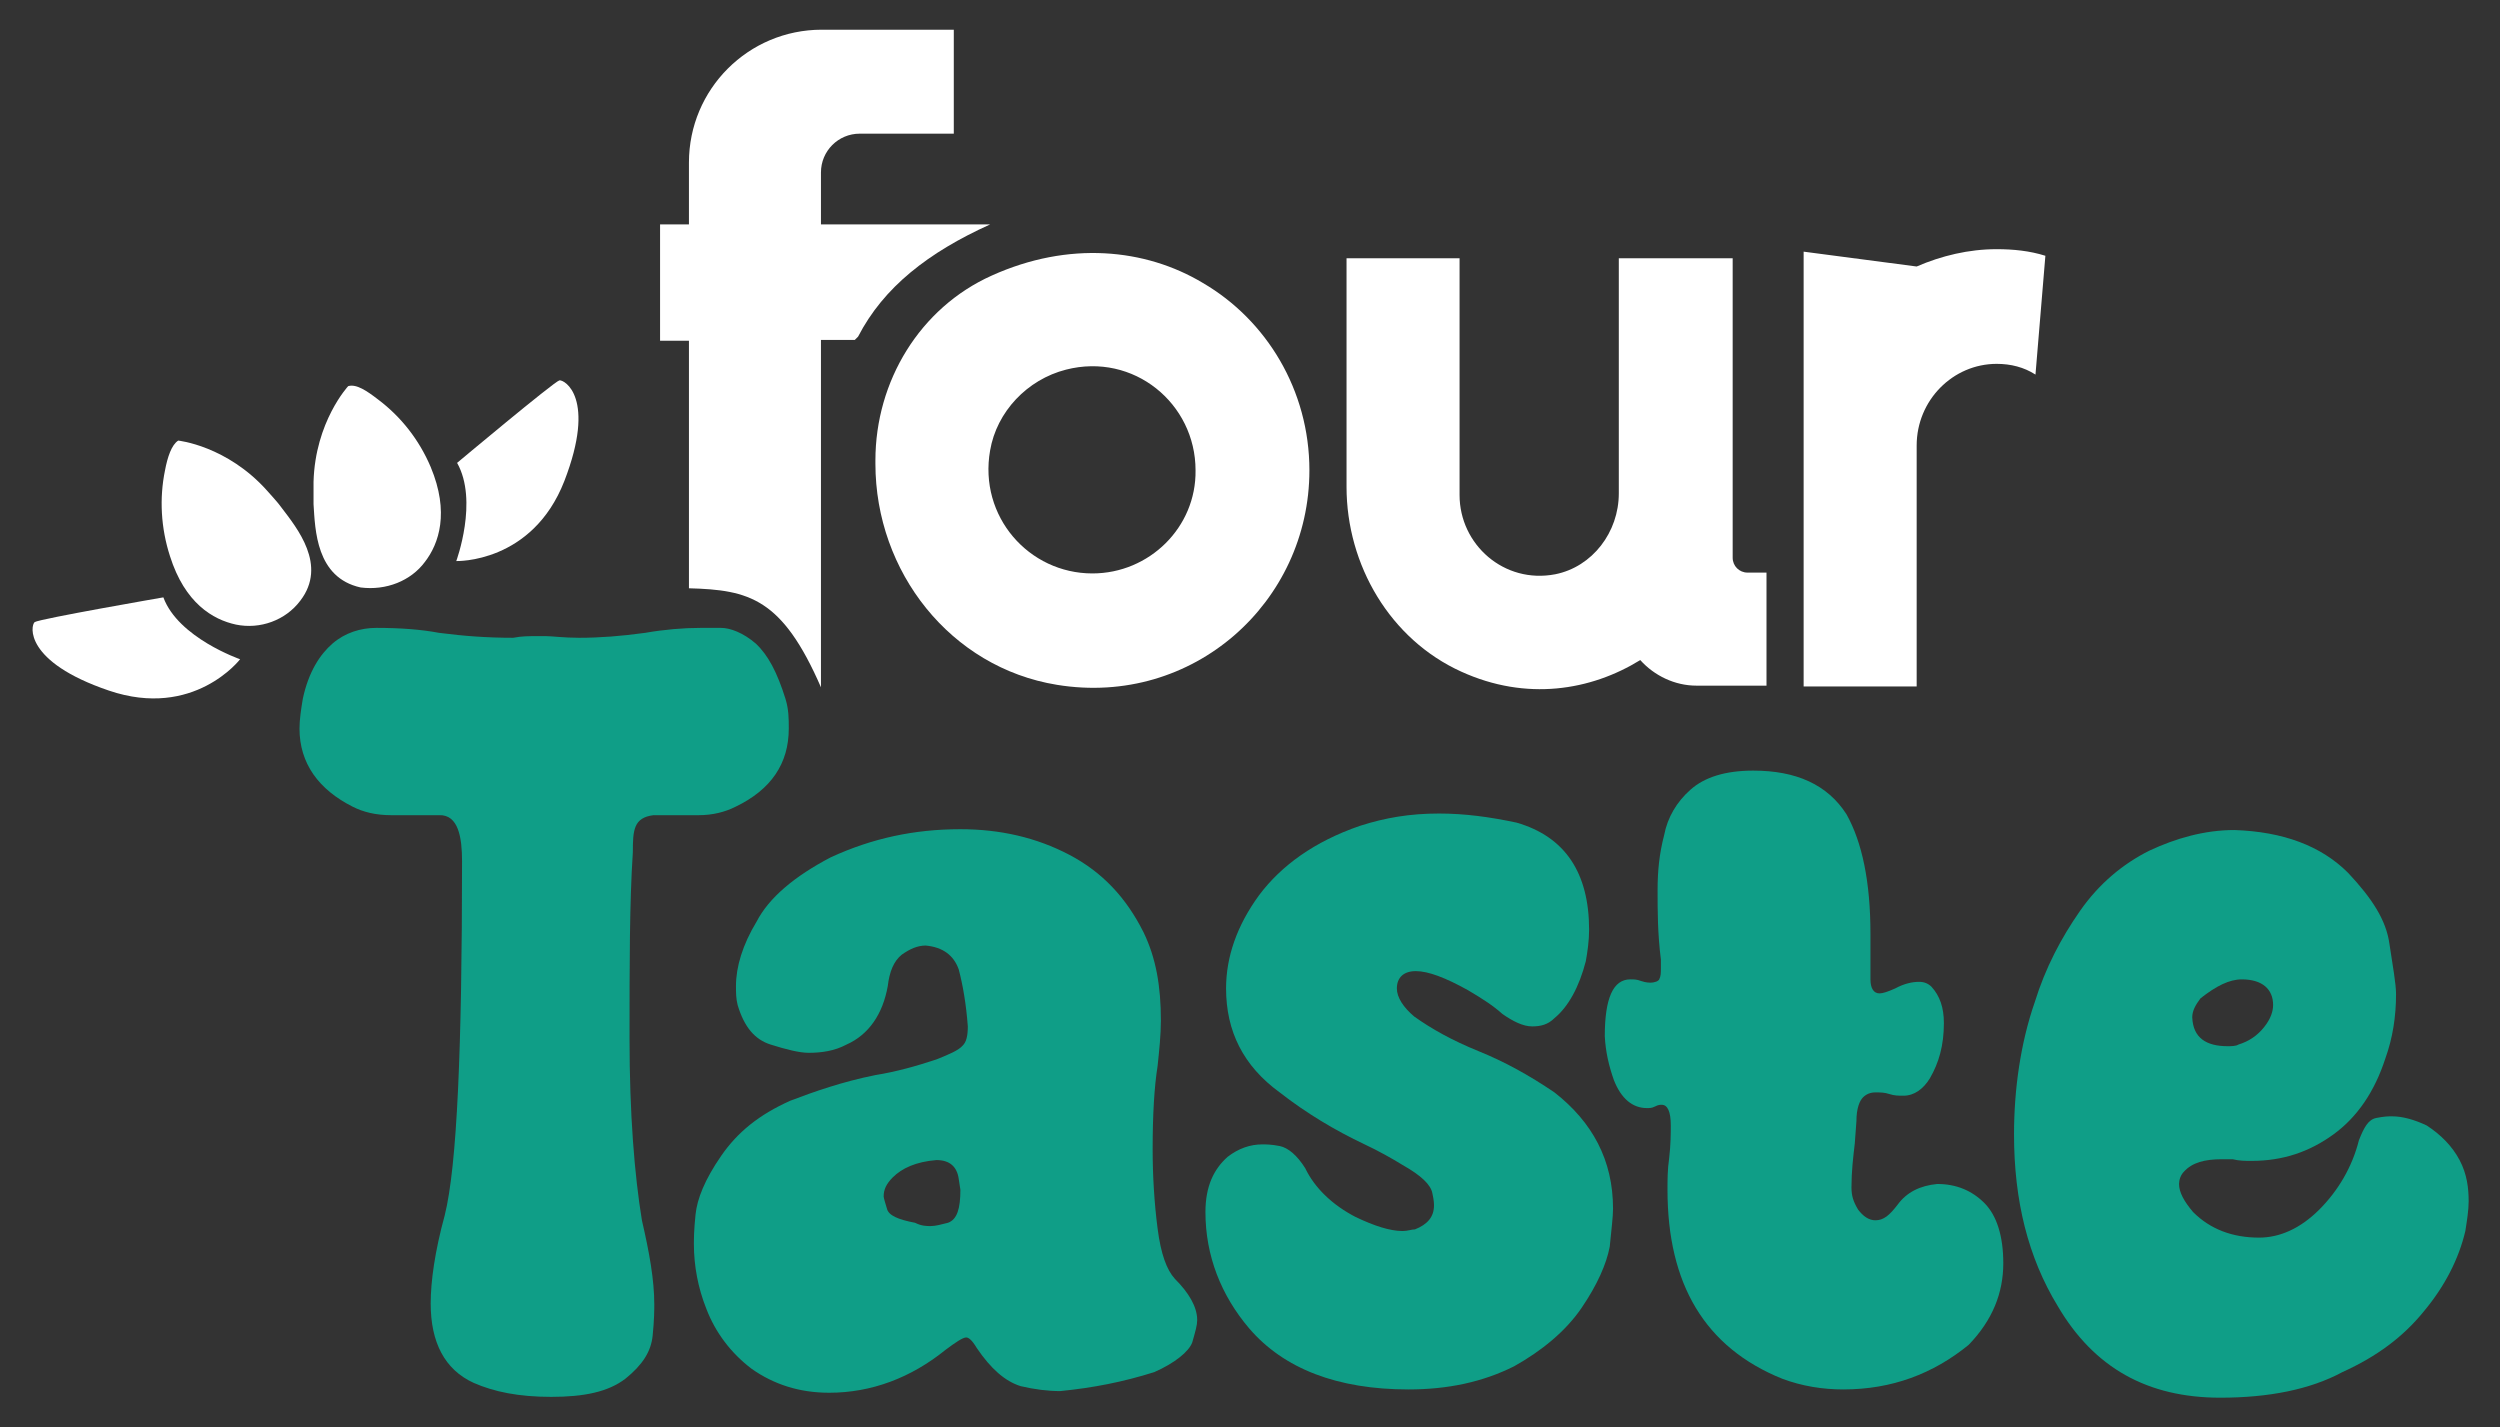 <?xml version="1.0" encoding="utf-8"?>
<!-- Generator: Adobe Illustrator 27.8.1, SVG Export Plug-In . SVG Version: 6.00 Build 0)  -->
<svg version="1.1" id="Ebene_1" xmlns="http://www.w3.org/2000/svg" xmlns:xlink="http://www.w3.org/1999/xlink" x="0px" y="0px"
	 viewBox="0 0 303 173" style="enable-background:new 0 0 303 173;" xml:space="preserve">
<rect x="0" y="0" width="303" height="173" fill="#333333" stroke="none"/>
<style type="text/css">
	.st0{fill:#FFFFFF;}
	.st1{fill:#0F9E87;}
</style>
<g>
	<path class="st0" d="M145.8,34.3c-7-4.2-16.3-5.1-25.6-0.9c-8.7,3.9-14.1,12.8-14.1,22.4v0.4c0,13.1,9.1,24.7,22,26.8
		c16.5,2.7,30.6-10,30.6-26C158.7,47.3,153.5,38.8,145.8,34.3z M132.4,69.5c-7.7,0-13.8-6.9-12.4-14.9c0.8-4.7,4.5-8.6,9.2-9.8
		c8.2-2.1,15.7,4.1,15.7,12.2C145,63.9,139.3,69.5,132.4,69.5z"/>
	<path class="st0" d="M210,67.6V31.3h-13.8v28.5c0,4.7-3.2,8.9-7.7,9.8c-6.2,1.2-11.6-3.6-11.6-9.6V31.3h-13.7V59
		c0,9.5,5.3,18.5,13.9,22.4c7.9,3.6,15.7,2.3,21.7-1.4c1.7,1.9,4.2,3.1,6.8,3.1h8.5V69.4h-2.3C210.8,69.4,210,68.6,210,67.6z"/>
	<path class="st0" d="M242,30.2c-3.4,0-6.7,0.8-9.7,2.1l-13.7-1.8v52.7h13.7V54c0-5.5,4.4-9.9,9.7-9.9c1.7,0,3.3,0.4,4.7,1.3
		l1.2-14.4C246,30.4,244,30.2,242,30.2z"/>
	<path class="st0" d="M120,27.2H99.5v-6.3c0-2.6,2.1-4.7,4.7-4.7h11.4V3.6H99.6c-8.9,0-16.1,7.2-16.1,16.1v7.5H80v14.1h3.5v30
		c7.3,0.2,11.3,1.2,16,12V41.2l4.1,0l0.4-0.4C107.1,34.8,112.5,30.6,120,27.2z"/>
	<path class="st1" d="M128.5,168.6c-1.5,0-3.1-0.2-4.8-0.6c-1.9-0.6-3.6-2.1-5.3-4.6c-0.6-1-1-1.3-1.3-1.3c-0.4,0-1.3,0.6-2.5,1.5
		c-4.2,3.4-9,5.2-14.1,5.2c-3.6,0-6.7-1-9.4-2.9c-2.5-1.9-4.4-4.4-5.5-7.3c-1-2.5-1.5-5.2-1.5-7.8c0-0.6,0-1.7,0.2-3.6
		s1.1-4.2,3.1-7.1s4.6-5,8.4-6.7c2.9-1.1,6.3-2.3,10.3-3.1c2.5-0.4,5-1.1,7.4-1.9c1.5-0.6,2.7-1.1,3.2-1.7c0.4-0.4,0.6-1.1,0.6-2.3
		c-0.2-2.7-0.6-5-1.1-6.9c-0.6-1.7-1.9-2.7-4-2.9c-1,0-1.9,0.4-2.9,1.1c-1,0.8-1.5,2.1-1.7,3.8c-0.6,3.4-2.3,5.9-5,7.1
		c-1.5,0.8-3.1,1-4.6,1c-1.1,0-2.7-0.4-4.6-1c-1.9-0.6-3.2-2.1-4-4.8c-0.2-0.8-0.2-1.5-0.2-2.3c0-2.3,0.8-5,2.5-7.8
		c1.5-2.9,4.6-5.5,9-7.8c5-2.3,10.1-3.4,15.7-3.4c4.8,0,9.2,1,13.2,3.1c4,2.1,6.9,5.2,9,9.4c1.5,3.1,2.1,6.5,2.1,10.7
		c0,1.7-0.2,3.6-0.4,5.5c-0.4,2.5-0.6,5.9-0.6,10.1c0,3.2,0.2,6.5,0.6,9.6s1.1,5,2.1,6.1c1.7,1.7,2.7,3.4,2.7,5
		c0,0.6-0.2,1.3-0.6,2.7c-0.4,1.1-2.1,2.5-4.6,3.6C136.1,167.5,132.5,168.2,128.5,168.6L128.5,168.6z M112.8,148.6
		c0.6,0,1.3-0.2,2.1-0.4c1.1-0.4,1.5-1.7,1.5-4l-0.2-1.3c-0.2-1.5-1.1-2.3-2.7-2.3c-2.5,0.2-4.2,1-5.3,2.1c-0.8,0.8-1.1,1.5-1.1,2.3
		c0,0.2,0.2,0.8,0.4,1.5c0.2,0.8,1.3,1.3,3.4,1.7C111.7,148.6,112.3,148.6,112.8,148.6C112.8,148.6,112.8,148.6,112.8,148.6z"/>
	<path class="st1" d="M170.7,168.4c-8.6,0-15.1-2.5-19.3-7.4c-3.4-4-5.3-8.8-5.3-14.1c0-3.1,1-5.2,2.7-6.7c1.3-1,2.7-1.5,4.2-1.5
		c0.4,0,1.1,0,2.1,0.2s2.1,1.1,3.1,2.7c1.1,2.3,3.2,4.4,6.1,5.9c2.3,1.1,4.2,1.7,5.7,1.7c0.6,0,1.1-0.2,1.5-0.2
		c1.5-0.6,2.3-1.5,2.3-2.9c0-0.2,0-0.6-0.2-1.5c-0.2-1-1.3-2.1-3.6-3.4c-1.3-0.8-2.9-1.7-4.6-2.5c-3.6-1.7-7.1-3.8-10.3-6.3
		c-4.4-3.2-6.5-7.4-6.5-12.6c0-3.8,1.3-7.6,4-11.3c2.7-3.6,6.7-6.5,12.2-8.4c3.1-1,6.1-1.5,9.6-1.5c3.1,0,6.1,0.4,9.4,1.1
		c5.9,1.7,8.8,6.1,8.8,13c0,1.3-0.2,2.7-0.4,3.8c-0.8,3.1-2.1,5.5-3.8,6.9c-0.8,0.8-1.7,1-2.7,1c-1.1,0-2.3-0.6-3.6-1.5
		c-1.1-1-2.5-1.9-4.2-2.9c-2.7-1.5-4.8-2.3-6.3-2.3c-1.5,0-2.3,0.8-2.3,2.1c0,1.1,0.8,2.3,2.1,3.4c2.1,1.5,4.6,2.9,7.8,4.2
		s6.1,2.9,9.2,5c4.6,3.6,7.1,8.2,7.1,14.1c0,1-0.2,2.5-0.4,4.6c-0.4,2.1-1.5,4.6-3.4,7.4s-4.8,5.2-8.2,7.1
		C179.7,167.5,175.5,168.4,170.7,168.4L170.7,168.4L170.7,168.4z"/>
	<path class="st1" d="M223.4,168.4c-2.5,0-5-0.4-7.4-1.3c-9.4-3.8-13.9-11.5-13.9-22.9c0-1.1,0-2.5,0.2-3.8c0.2-1.7,0.2-3.1,0.2-4
		c0-1.7-0.4-2.5-1.1-2.5c-0.2,0-0.4,0-0.8,0.2c-0.4,0.2-0.6,0.2-1,0.2c-1.7,0-3.1-1.1-4-3.4c-0.6-1.7-1-3.4-1.1-5.3
		c0-4.6,1-6.9,3.1-6.9c0.4,0,0.8,0,1.3,0.2c0.6,0.2,1,0.2,1.1,0.2c0.6,0,1-0.2,1.1-0.4c0.2-0.4,0.2-0.8,0.2-1.3v-1.1
		c-0.4-3.2-0.4-5.9-0.4-8.4c0-2.3,0.2-4.4,0.8-6.7c0.4-2.1,1.5-4,3.2-5.5c1.7-1.5,4.2-2.3,7.6-2.3c5.2,0,9,1.7,11.3,5.3
		c1.9,3.4,2.9,8.2,2.9,14.5v5.5c0,1.1,0.4,1.7,1.1,1.7c0.4,0,1-0.2,1.9-0.6c1.1-0.6,2.1-0.8,2.9-0.8c0.6,0,1.1,0.2,1.5,0.6
		c1,1.1,1.5,2.5,1.5,4.4c0,2.7-0.6,4.8-1.7,6.7c-0.8,1.3-1.9,2.1-3.2,2.1c-0.6,0-1.1,0-1.7-0.2c-0.6-0.2-1.1-0.2-1.7-0.2
		c-0.6,0-1.1,0.2-1.5,0.6c-0.4,0.4-0.8,1.3-0.8,2.9l-0.2,2.7c-0.2,1.7-0.4,3.4-0.4,5.3c0,1,0.2,1.7,0.8,2.7c0.6,0.8,1.3,1.3,2.1,1.3
		c1,0,1.7-0.6,2.7-1.9c1.1-1.5,2.7-2.3,4.8-2.5c2.3,0,4.2,0.8,5.7,2.3c1.5,1.5,2.3,4,2.3,7.3c0,3.6-1.3,6.9-4.2,9.9
		C234.3,166.5,229.3,168.4,223.4,168.4C223.4,168.4,223.4,168.4,223.4,168.4z"/>
	<path class="st1" d="M269.1,169.4c-8.8,0-15.3-3.6-19.7-11.1c-3.6-5.9-5.3-12.8-5.3-20.8c0-5.5,0.8-11.1,2.5-16
		c1.3-4.2,3.2-7.8,5.5-11.1s5.2-5.7,8.4-7.3c3.2-1.5,6.7-2.5,10.3-2.5c5.9,0.2,10.5,1.9,13.8,5.2c2.9,3.1,4.6,5.7,5,8.6
		c0.4,2.7,0.8,4.8,0.8,6.1c0,2.7-0.4,5.3-1.3,7.8c-1.3,4-3.4,7.1-6.3,9.2s-6.1,3.2-9.9,3.2c-0.8,0-1.5,0-2.3-0.2h-1.3
		c-2.1,0-3.6,0.4-4.6,1.5c-0.4,0.4-0.6,1-0.6,1.5c0,1,0.6,2.1,1.7,3.4c2.1,2.1,4.8,3.1,8,3.1c2.5,0,5-1.1,7.3-3.4
		c2.3-2.3,4-5.2,4.8-8.4c0.6-1.5,1.1-2.5,2.1-2.7s1.5-0.2,1.9-0.2c1.3,0,2.7,0.4,4.2,1.1c1.7,1.1,3.1,2.5,4,4.2s1.1,3.4,1.1,5
		c0,1.1-0.2,2.3-0.4,3.6c-0.8,3.4-2.5,6.7-5,9.7c-2.5,3.1-5.7,5.5-9.9,7.4C280,168.4,275,169.4,269.1,169.4L269.1,169.4L269.1,169.4
		z M270,126.8c0.4,0,1,0,1.3-0.2c1.3-0.4,2.3-1.1,3.1-2.1s1.1-1.9,1.1-2.7c0-1.9-1.3-3.1-3.8-3.1c-1.5,0-3.1,0.8-5,2.3
		c-0.6,0.8-1,1.5-1,2.3C265.8,125.8,267.4,126.8,270,126.8C270,126.8,270,126.8,270,126.8z"/>
	<path class="st1" d="M53.2,98.8c2.4-0.1,2.8,2.8,2.8,5.6c0,22.6-0.6,36.9-2.1,42.9c-1.2,4.4-1.7,8-1.7,10.7c0,4.7,1.7,8,5.2,9.6
		c2.5,1.1,5.5,1.7,9.4,1.7c4,0,6.9-0.6,9-2.2c2.1-1.7,3.1-3.3,3.3-5.2c0.2-1.9,0.2-3.3,0.2-3.8c0-3-0.6-6.3-1.5-10.2
		c-0.9-5.5-1.5-12.9-1.5-22c0-9.1,0-16.5,0.4-22.6c0-2.7,0.1-4.2,2.5-4.5h3.6h1.9c1.7,0,3.2-0.4,4.4-1c4.4-2.1,6.5-5.3,6.5-9.5
		c0-1.2,0-2.3-0.4-3.6c-1-3.2-2.1-5.3-3.6-6.7c-1.5-1.3-3.1-1.9-4.2-1.9h-2.5c-2.1,0-4.4,0.2-6.7,0.6c-2.9,0.4-5.5,0.6-8,0.6
		c-1.9,0-3.3-0.2-4-0.2h-1.1c-1,0-1.9,0-2.9,0.2c-3.1,0-5.9-0.2-9-0.6c-2.1-0.4-4.6-0.6-7.6-0.6c-1.9,0-3.8,0.6-5.3,1.9
		c-1.5,1.3-2.9,3.4-3.6,6.7c-0.2,1.2-0.4,2.5-0.4,3.6c0,4.2,2.3,7.4,6.5,9.5c1.2,0.6,2.7,1,4.6,1"/>
	<g>
		<path class="st0" d="M51.5,68.1c1.7-2.2,3-6,0.7-11.5c-1.4-3.3-3.6-6.1-6.4-8.2c-1.3-1-2.6-1.9-3.6-1.6c0,0-4,4.3-4.2,11.6
			c0,0.9,0,1.8,0,2.7c0.2,3.1,0.3,8.9,5.7,10.1C46.8,71.6,49.8,70.4,51.5,68.1z"/>
		<path class="st0" d="M28.6,75.7c-2.8-0.6-6.2-2.6-8-8.3C19.5,64,19.3,60.4,20,57c0.3-1.6,0.8-3.1,1.6-3.6c0,0,5.9,0.6,10.8,6.1
			c0.6,0.7,1.2,1.3,1.7,2c1.9,2.5,5.6,7,2.3,11.3C34.6,75.2,31.5,76.3,28.6,75.7z"/>
		<path class="st0" d="M19.8,72.4c0,0-15,2.6-15.6,3c-0.5,0.4-1.3,4.8,9,8.3s15.9-3.8,15.9-3.8S21.6,77.3,19.8,72.4z"/>
		<path class="st0" d="M55.4,56.1c0,0,11.7-9.8,12.4-10c0.6-0.1,4.5,2.1,0.6,12.2c-3.9,10-13.1,9.7-13.1,9.7S58,60.7,55.4,56.1z"/>
	</g>
</g>
</svg>

